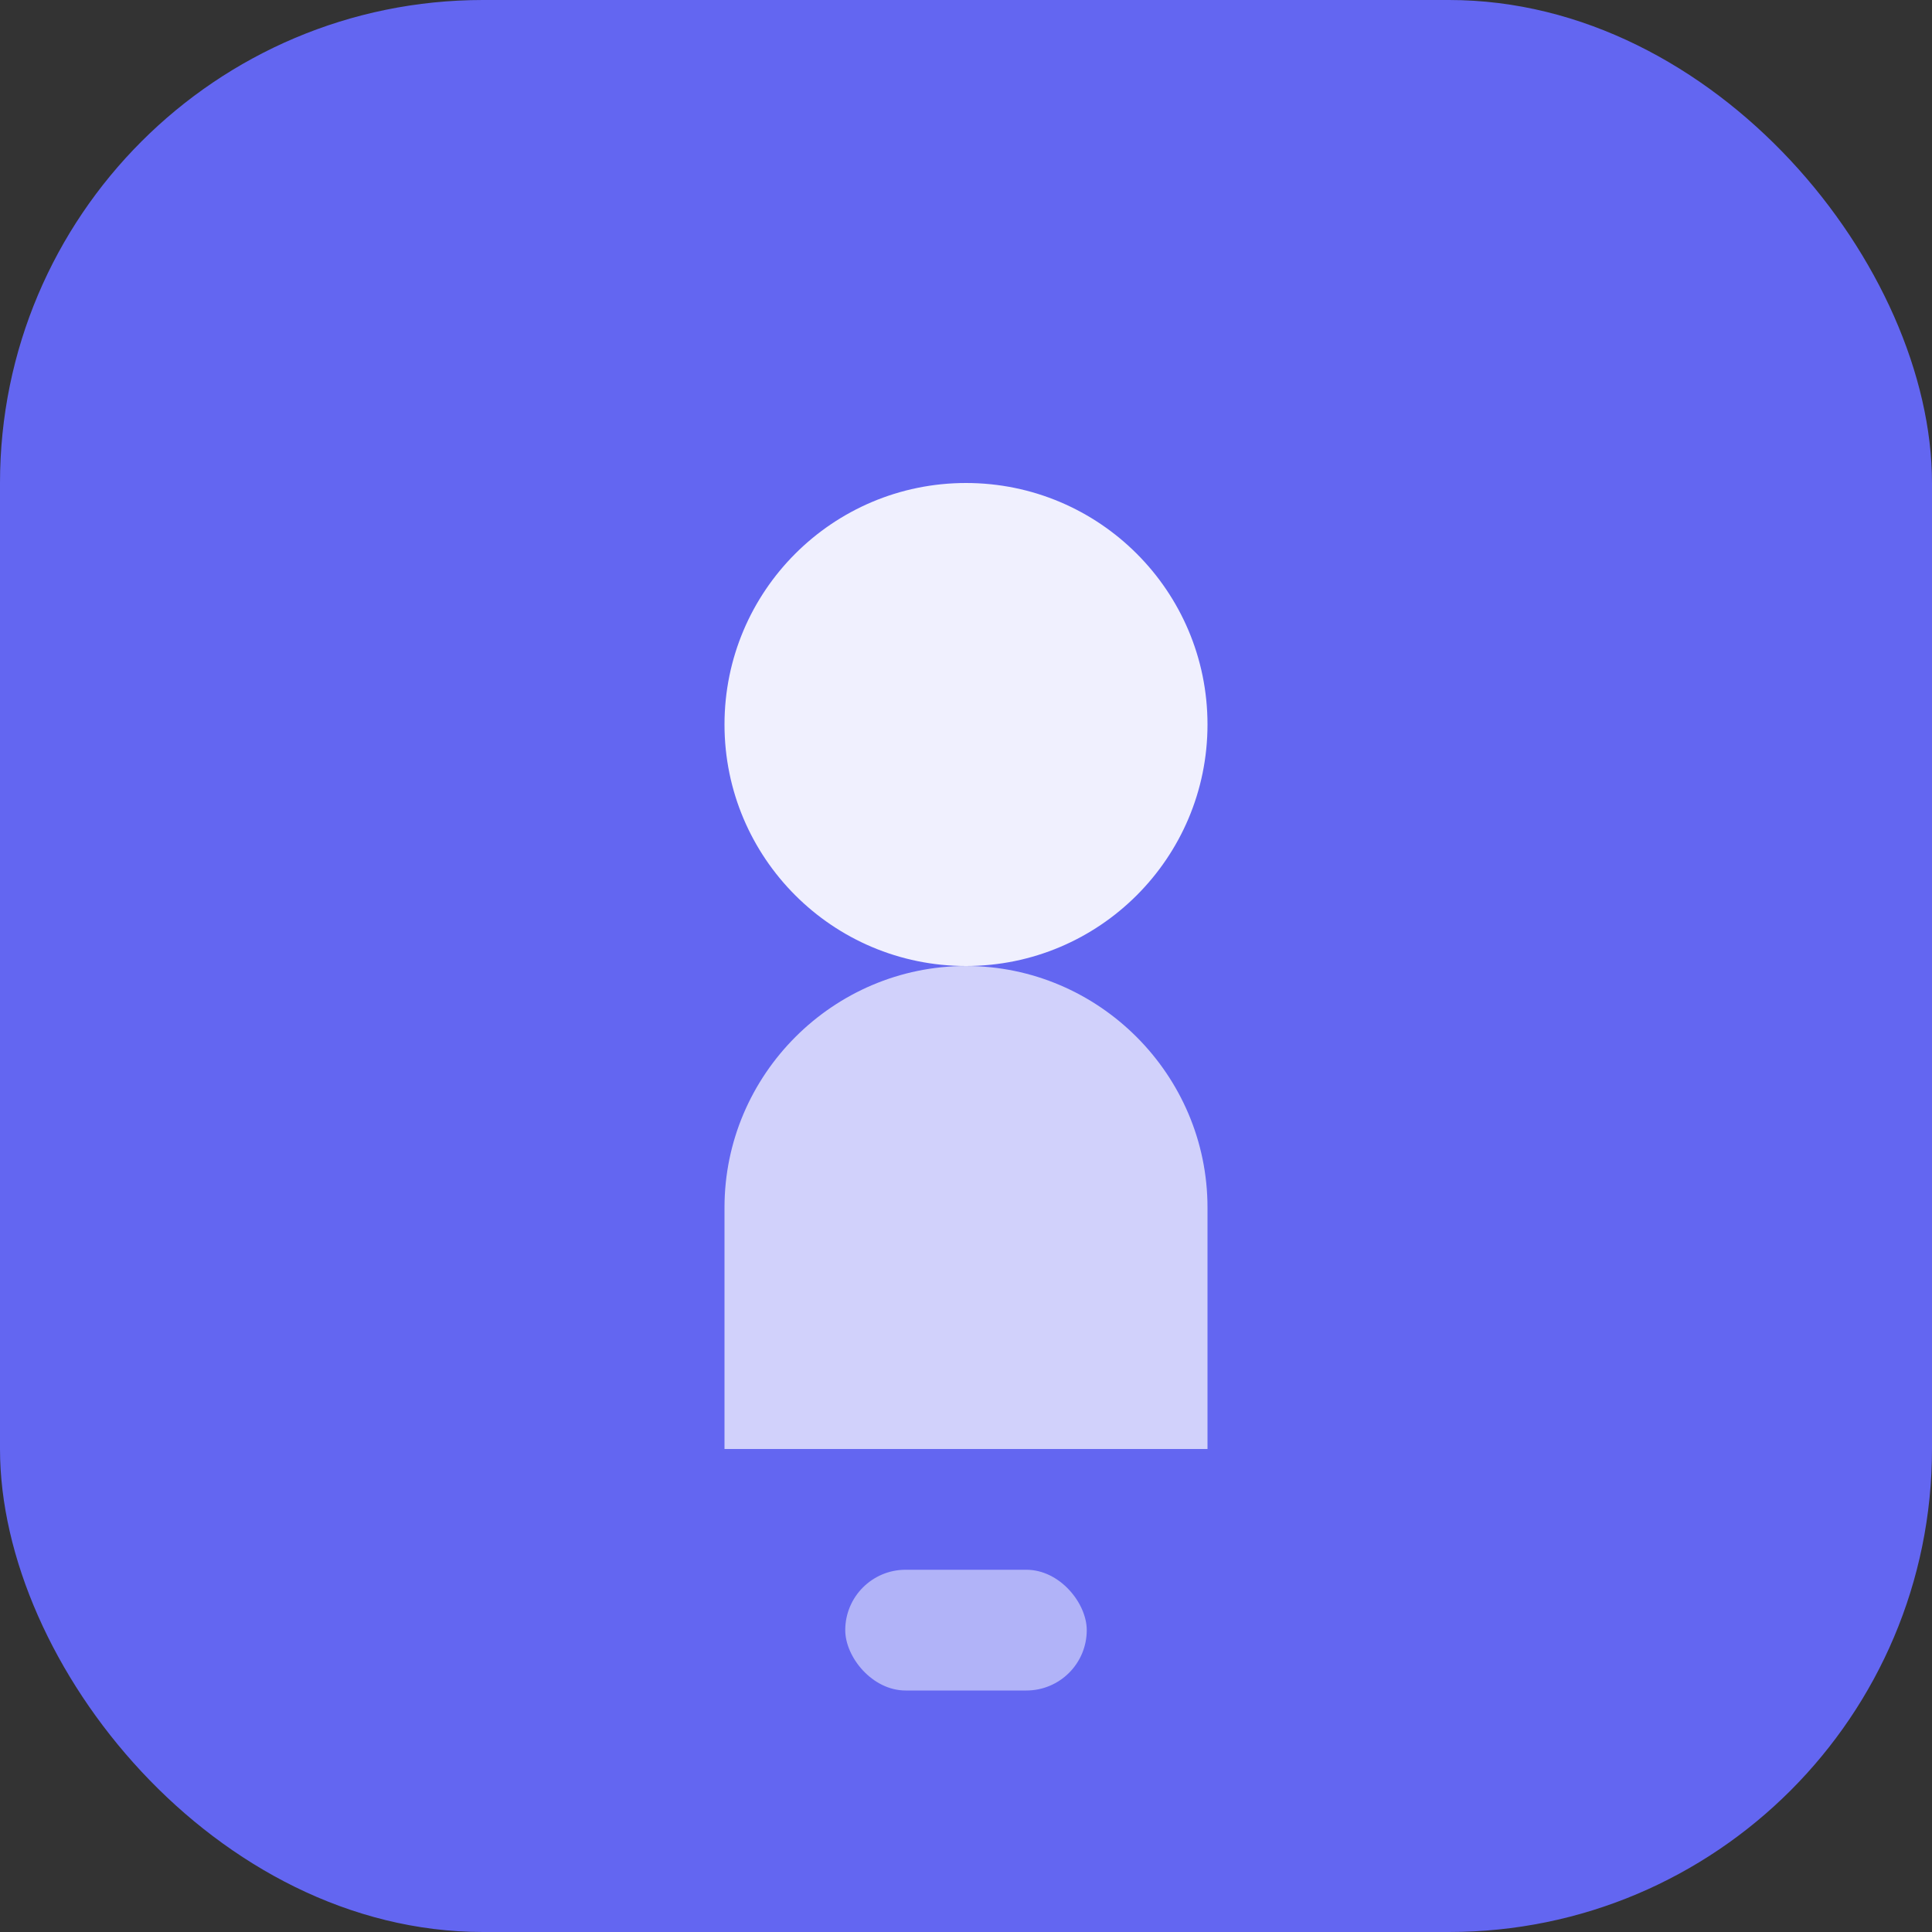 <svg width="32" height="32" viewBox="0 0 32 32" fill="none" xmlns="http://www.w3.org/2000/svg">
  <rect x="0" y="0" width="32" height="32" fill="#333333" stroke="none"/>
  <rect width="32" height="32" rx="8" fill="#6366F1"/>
  <circle cx="16" cy="12" r="4" fill="white" opacity="0.9"/>
  <path d="M12 20c0-2.2 1.8-4 4-4s4 1.8 4 4v4H12v-4z" fill="white" opacity="0.7"/>
  <rect x="14" y="26" width="4" height="2" rx="1" fill="white" opacity="0.5"/>
</svg>
